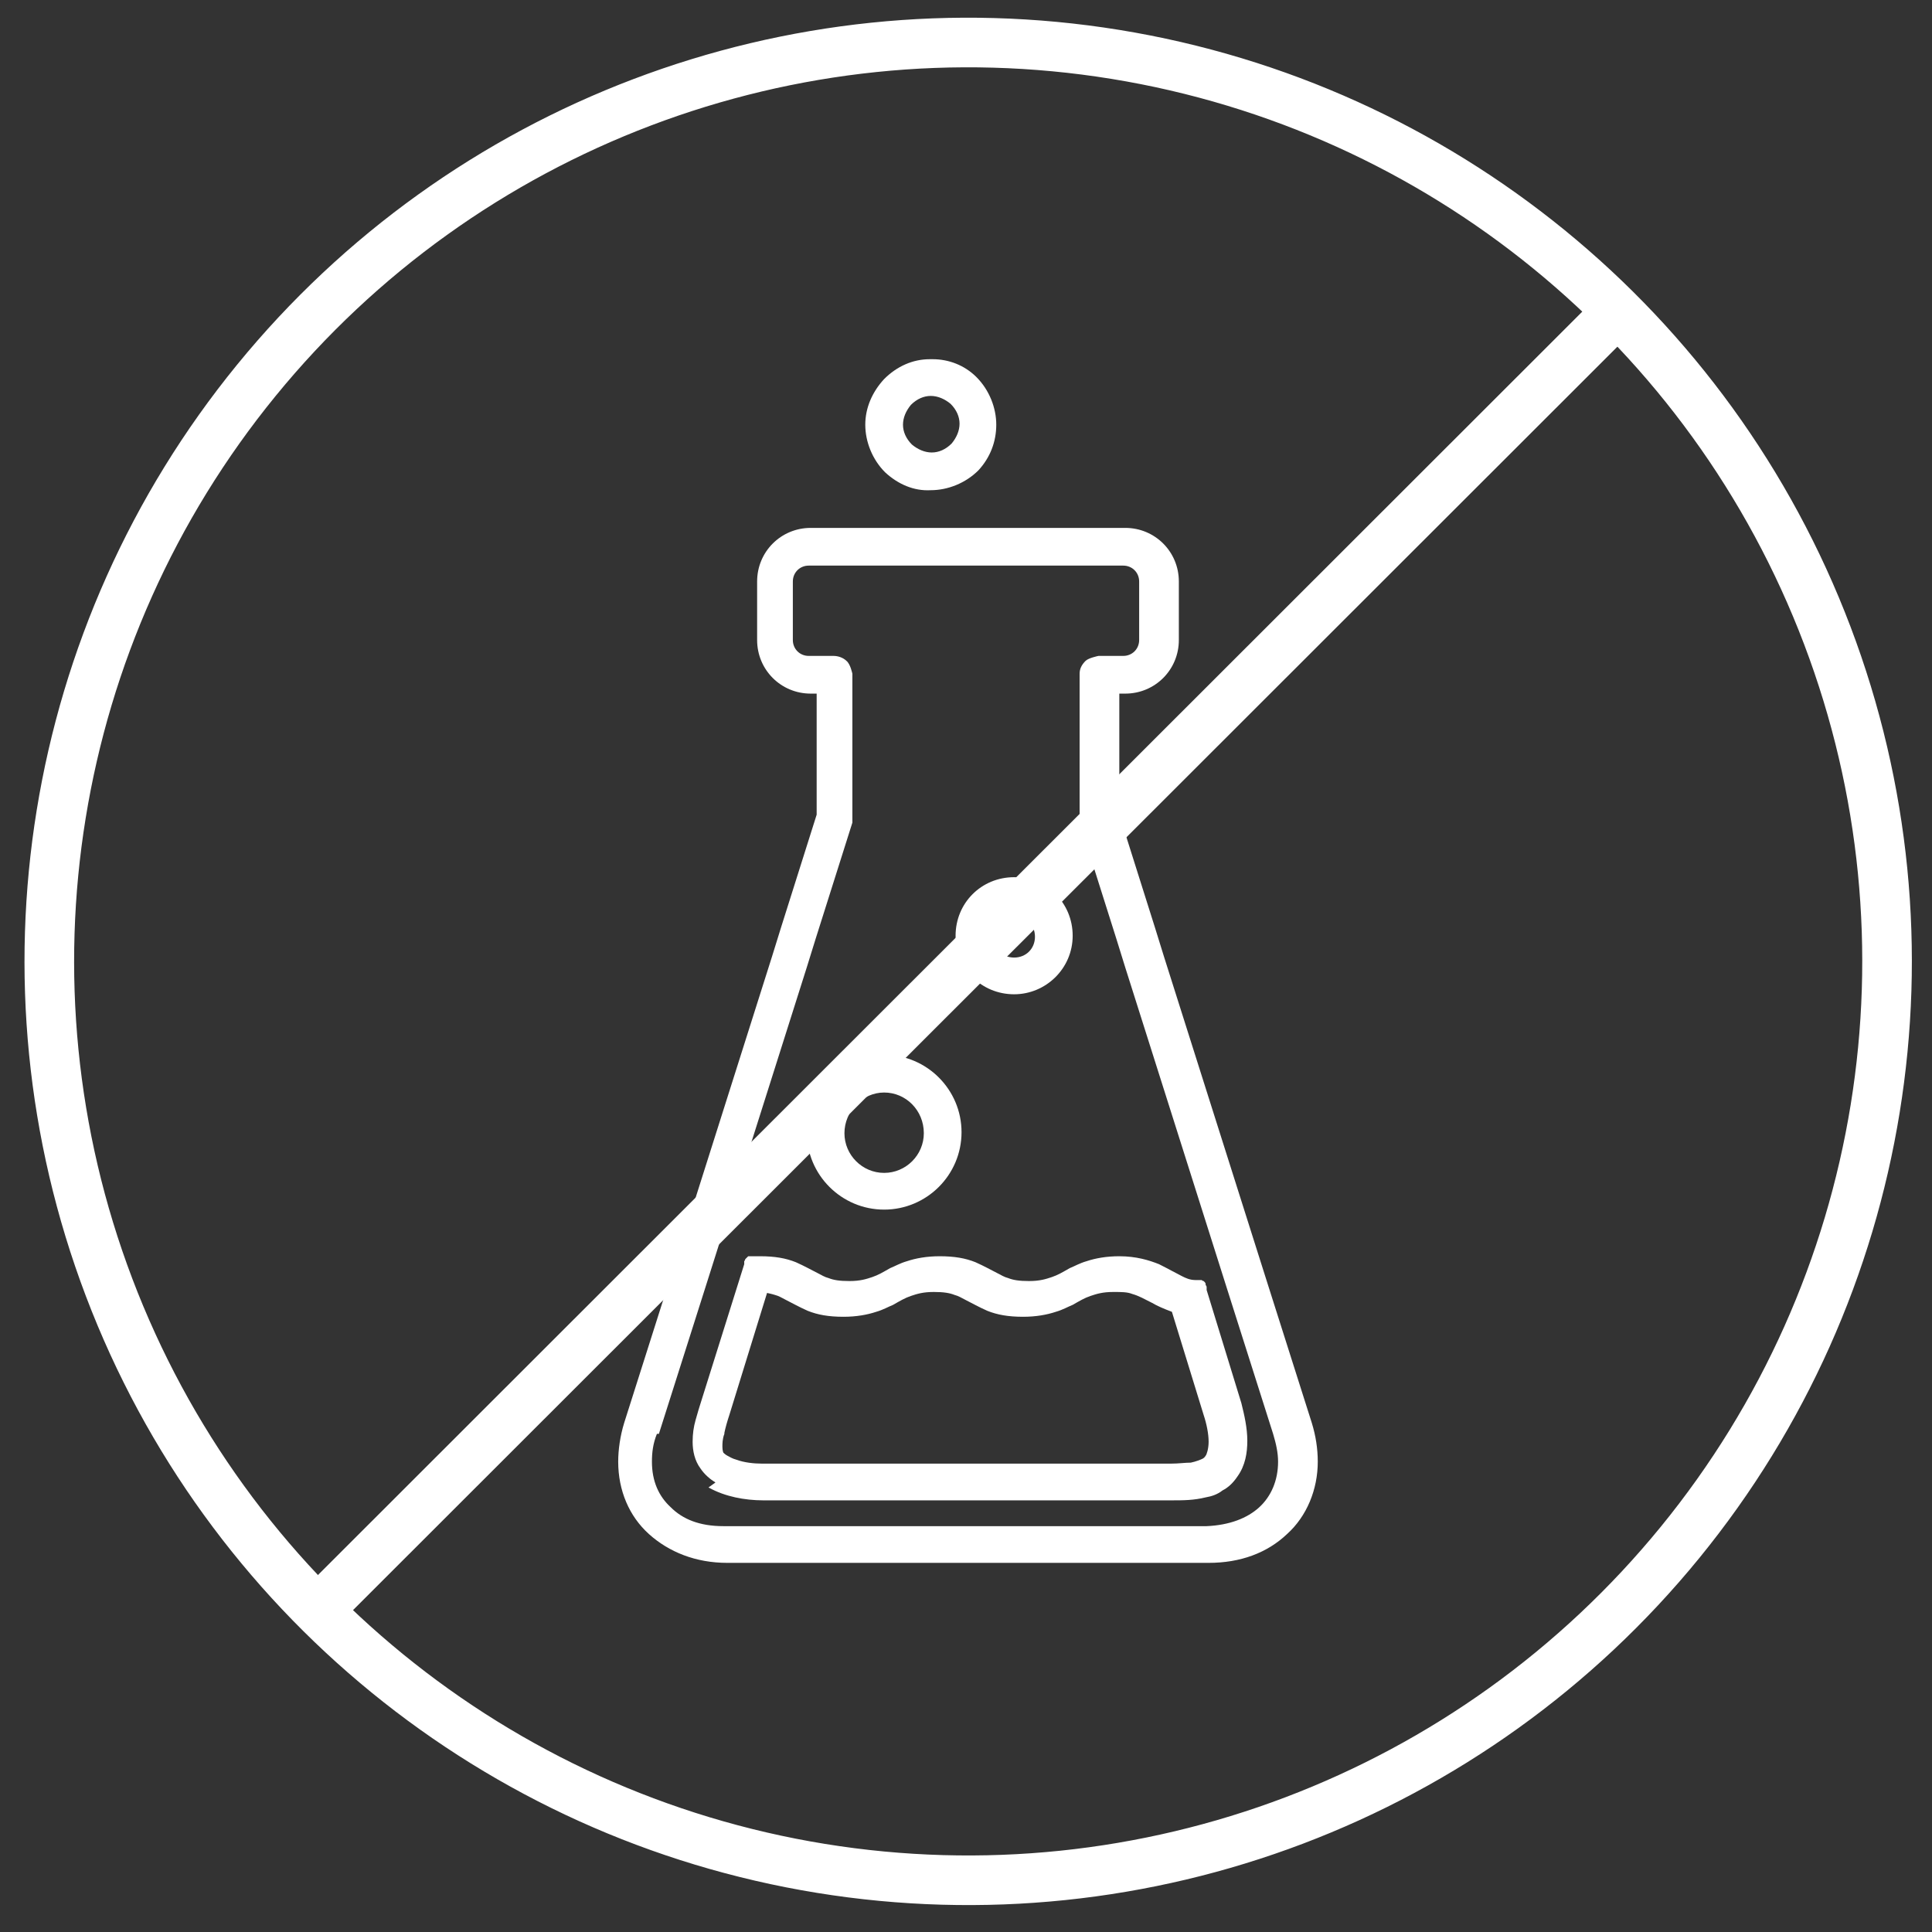 <?xml version="1.0" encoding="UTF-8"?>
<svg id="Layer_1" data-name="Layer 1" xmlns="http://www.w3.org/2000/svg" viewBox="0 0 19.47 19.47">
  <rect x="0" y="0" width="19.47" height="19.47" fill="#333333" stroke="none"/>
  <defs>
    <style>
      .cls-1 {
        fill: none;
        stroke: #fff;
        stroke-miterlimit: 10;
        stroke-width: .5px;
      }

      .cls-2 {
        fill: #fff;
        stroke-width: 0px;
      }
    </style>
  </defs>
  <g>
    <path class="cls-2" d="M7.31,15.75h4.87c.32,0,.59-.1.79-.29.2-.18.31-.45.31-.73,0-.13-.02-.26-.06-.39l-.47-1.48-1.02-3.22-.09-.29-.36-1.14v-1.22h.06c.3,0,.54-.24.54-.54v-.59c0-.3-.24-.54-.54-.54h-3.17c-.3,0-.54.24-.54.54v.59c0,.3.24.54.54.54h.06v1.22l-.36,1.14-.09.29-1.02,3.22-.47,1.48c-.04.13-.06.27-.06.39,0,.29.11.55.31.73s.47.29.79.29ZM6.64,14.45l.47-1.48,1.02-3.22.09-.29.37-1.17s0-.04,0-.06v-1.44s-.02-.1-.06-.13c-.03-.03-.08-.05-.13-.05h-.25c-.09,0-.16-.07-.16-.16v-.59c0-.09.07-.16.16-.16h3.17c.09,0,.16.07.16.16v.59c0,.09-.07.16-.16.16h-.25s-.1.02-.13.05c-.04.04-.06.08-.06.13v1.44s0,.04,0,.06l.37,1.17.09.29,1.02,3.22.47,1.48c.03.1.05.19.05.28,0,.19-.07.35-.19.46-.12.11-.3.18-.53.19h-4.87c-.24,0-.41-.07-.53-.19-.12-.11-.19-.26-.19-.46,0-.09.01-.18.05-.28Z"/>
    <path class="cls-2" d="M9.38,4.94c.17,0,.35-.07.48-.2l-.14-.13.14.13c.12-.13.18-.29.18-.46,0-.17-.07-.35-.2-.48-.12-.12-.28-.18-.44-.18h-.03c-.17,0-.33.07-.46.2-.12.13-.19.29-.19.46,0,.17.07.35.2.48.13.12.29.19.46.18ZM9.18,4.08h0c.06-.06.13-.09.2-.09s.14.03.2.08c.06.06.09.13.09.2,0,.07-.03.14-.08.2-.06.06-.13.09-.2.09s-.14-.03-.2-.08c-.06-.06-.09-.13-.09-.2s.03-.14.08-.2Z"/>
    <path class="cls-2" d="M10.22,10.02c.32,0,.59-.26.59-.59s-.26-.59-.59-.59-.59.26-.59.59.26.59.59.59ZM10.22,9.23c.12,0,.21.09.21.21s-.09.21-.21.21c-.12,0-.21-.09-.21-.21,0-.12.09-.21.21-.21Z"/>
    <path class="cls-2" d="M8.91,12.19c.43,0,.78-.35.78-.78s-.35-.78-.78-.78-.78.35-.78.78c0,.43.35.78.78.78ZM8.91,11.01c.22,0,.4.18.4.41,0,.22-.18.4-.4.4-.22,0-.4-.18-.4-.4s.18-.41.4-.41Z"/>
    <path class="cls-2" d="M7.14,14.99c.09.05.18.08.27.1.09.02.19.03.28.03h4.12c.11,0,.22,0,.34-.03.06-.01.12-.03.17-.07.06-.03.11-.08.15-.14h0c.08-.11.1-.24.1-.36,0-.13-.03-.26-.06-.38l-.35-1.14s0,0,0-.01c0,0,0-.01,0-.02,0,0,0-.01-.01-.02,0,0,0,0,0-.01,0,0,0-.01-.01-.02,0,0,0,0-.01-.01,0,0-.01,0-.02-.01,0,0,0,0-.01,0,0,0-.01,0-.02,0,0,0,0,0-.01,0,0,0-.01,0-.02,0,0,0,0,0,0,0-.06,0-.1-.02-.14-.04-.06-.03-.13-.07-.23-.12-.1-.04-.23-.08-.4-.08-.13,0-.24.02-.33.05-.07.02-.12.05-.17.07-.07.04-.12.07-.18.09-.06.02-.12.04-.23.04-.1,0-.16-.01-.21-.03-.04-.01-.07-.03-.11-.05-.06-.03-.13-.07-.22-.11-.1-.04-.21-.06-.36-.06-.13,0-.24.02-.33.05-.07.02-.12.05-.17.07-.07.04-.12.07-.18.09-.06.02-.12.04-.23.04-.1,0-.16-.01-.21-.03-.04-.01-.07-.03-.11-.05-.06-.03-.13-.07-.22-.11-.1-.04-.21-.06-.36-.06,0,0,0,0,0,0,0,0-.01,0-.02,0,0,0-.01,0-.02,0,0,0-.01,0-.02,0,0,0-.01,0-.02,0,0,0-.01,0-.02,0,0,0-.01,0-.02,0,0,0,0,0-.01.01,0,0,0,0-.01.01,0,0,0,0-.01.01,0,0,0,.01-.01.02,0,0,0,0,0,.01,0,0,0,.01,0,.02,0,0,0,0,0,0l-.43,1.37c-.02.06-.04.13-.06.2-.02.07-.03.14-.03.22,0,.09.02.19.08.27.04.06.1.11.15.14ZM7.3,14.44c.01-.05.03-.12.05-.18l.38-1.23s.05.01.08.02c.04.01.07.03.11.05.06.03.13.07.22.11.1.04.21.06.36.06.13,0,.24-.02.33-.05.07-.02.12-.05.17-.07.07-.04.12-.07.18-.09.06-.02.12-.04.23-.04.1,0,.16.01.21.03.04.01.07.03.11.05.06.03.13.07.22.11.1.04.21.06.36.06.13,0,.24-.02.33-.05.07-.02.12-.05.17-.07.07-.04.12-.07.18-.09.06-.02.12-.04.23-.04.08,0,.14,0,.19.02.07.02.12.05.2.09.05.03.12.06.2.09l.32,1.04c.03.09.05.19.05.27,0,.07-.02.13-.03.14h0s-.01.02-.03.03c-.02.01-.07.03-.12.04-.06,0-.12.01-.2.01h-4.12c-.08,0-.18-.01-.26-.04-.04-.01-.07-.03-.09-.04-.02-.01-.04-.03-.04-.03,0,0-.01-.02-.01-.06,0-.03,0-.08.02-.13Z"/>
  </g>
  <g>
    <circle class="cls-1" cx="9.75" cy="9.69" r="9.26" transform="translate(-1.37 17.76) rotate(-80.78)"/>
    <line class="cls-1" x1="16.3" y1="3.14" x2="3.2" y2="16.23"/>
  </g>
</svg>